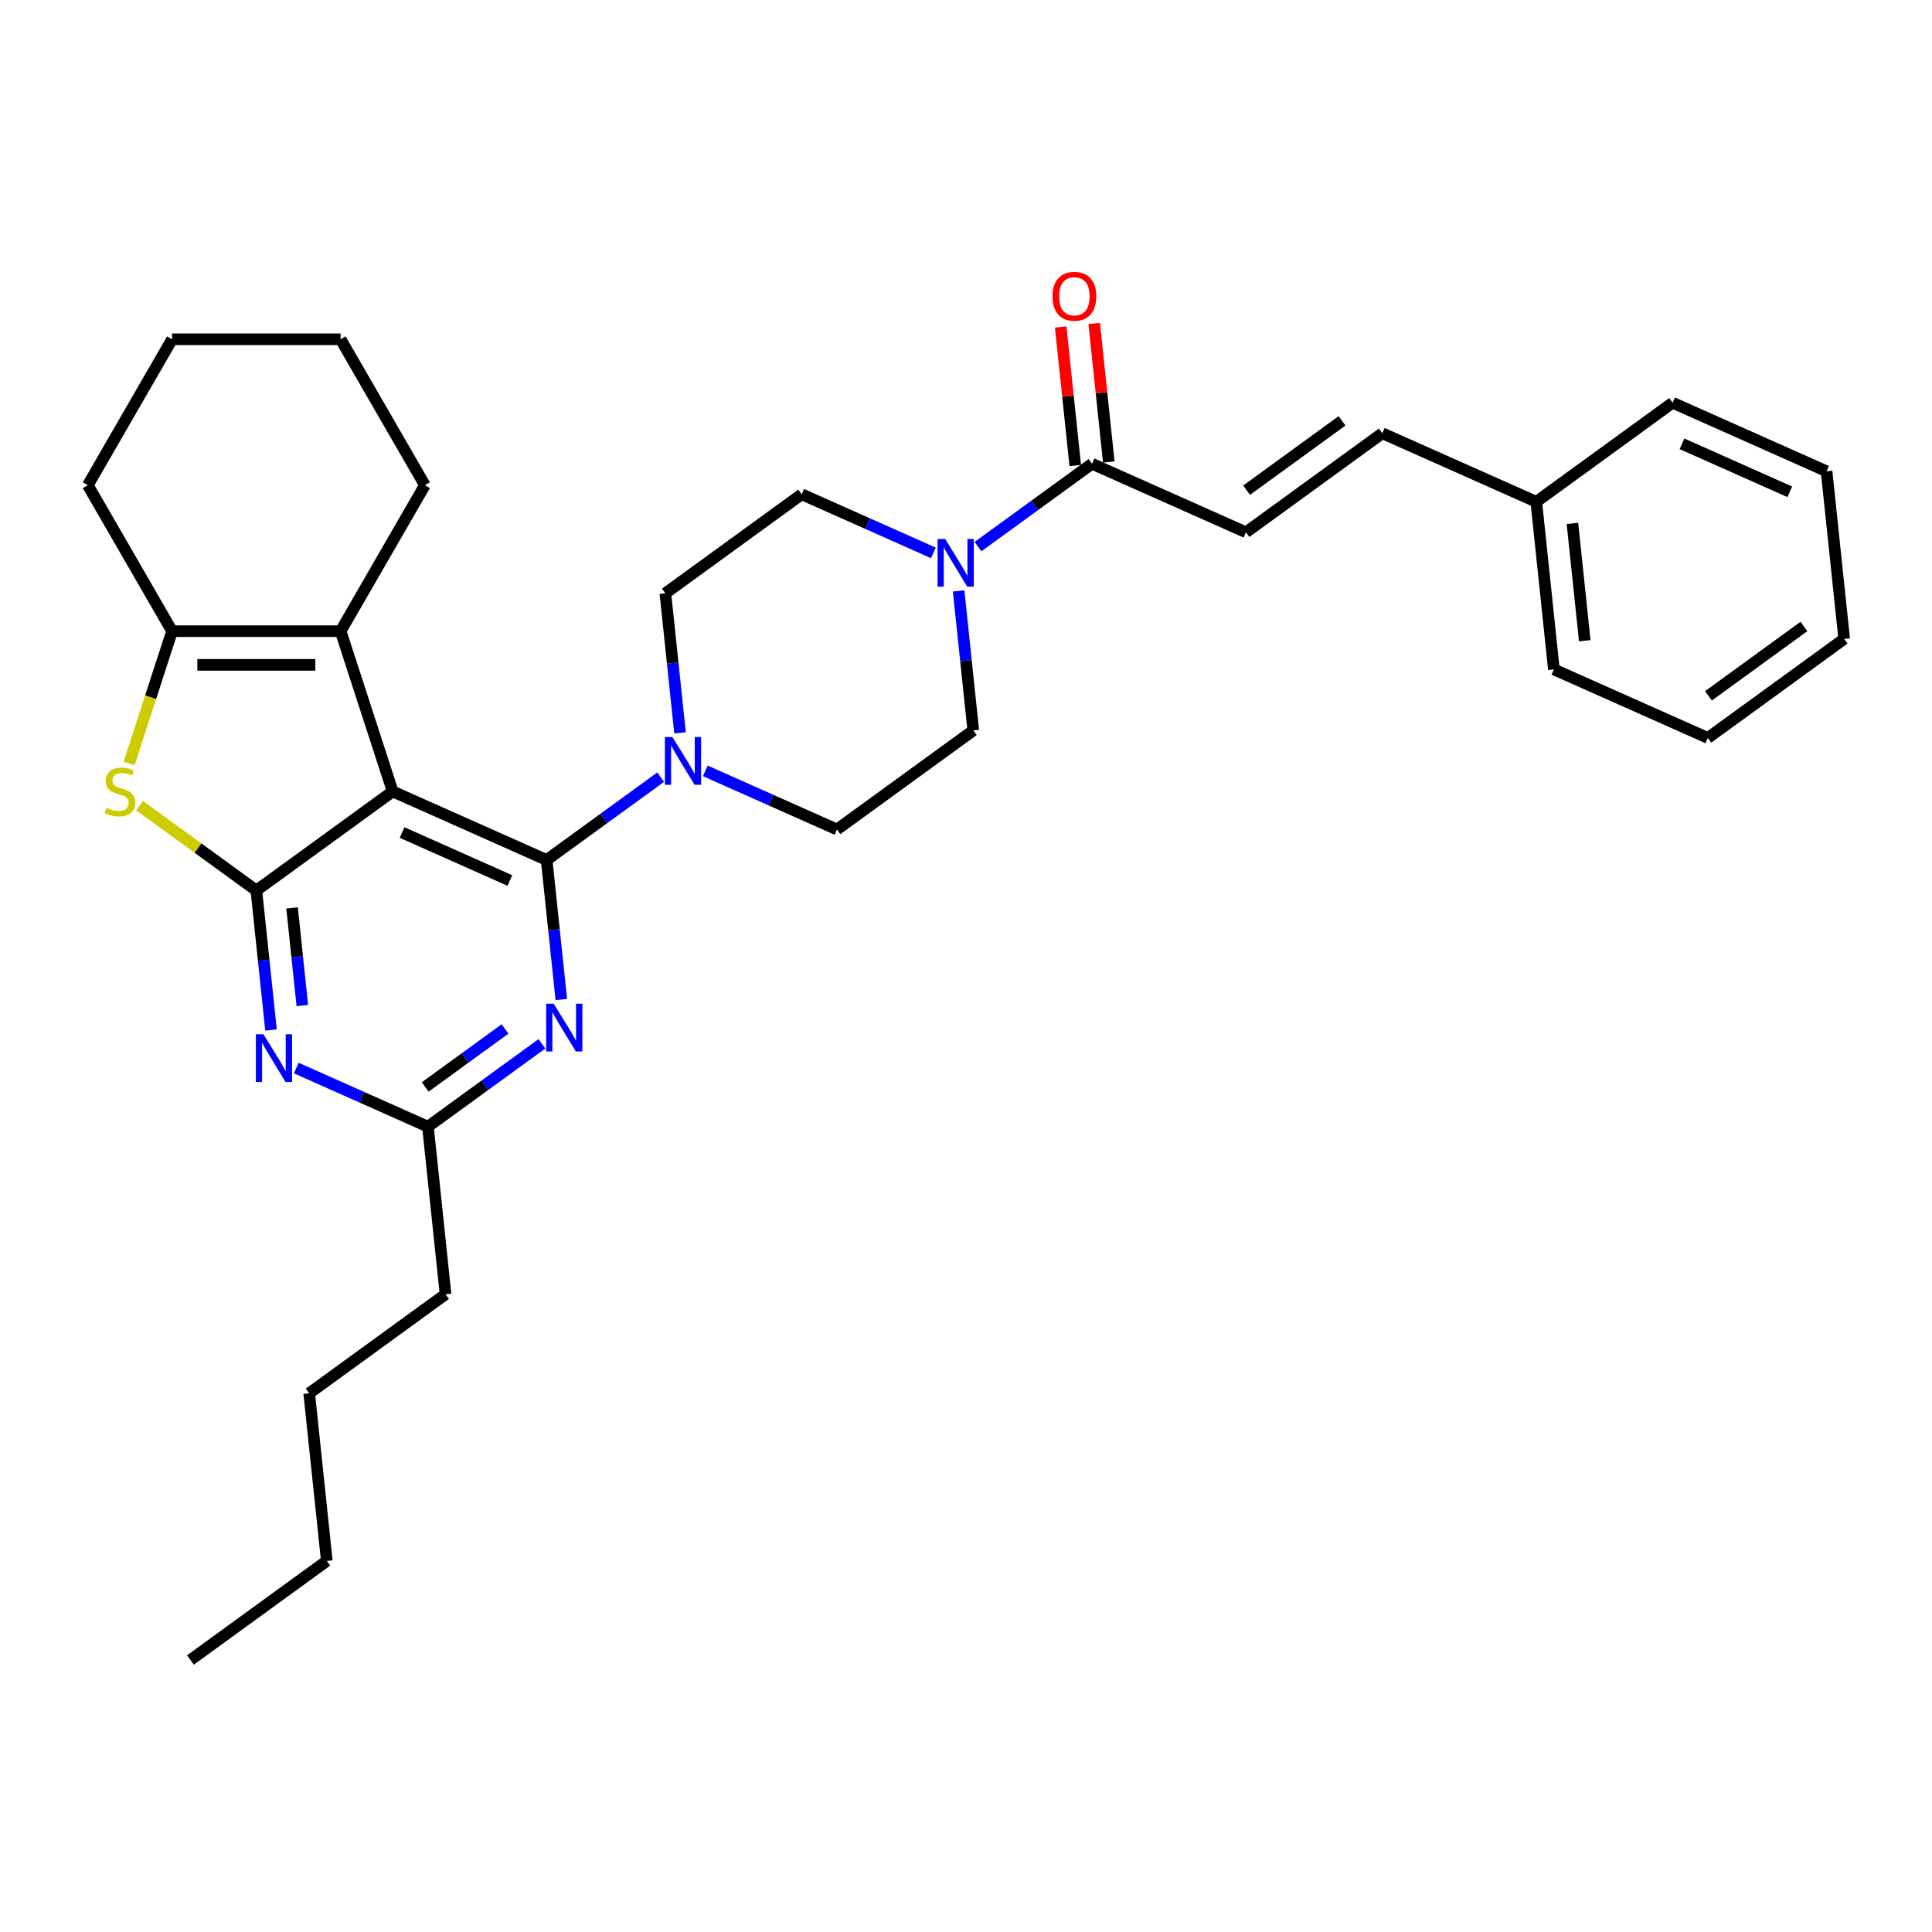 <?xml version='1.0' encoding='iso-8859-1'?>
<svg version='1.1' baseProfile='full'
              xmlns='http://www.w3.org/2000/svg'
                      xmlns:rdkit='http://www.rdkit.org/xml'
                      xmlns:xlink='http://www.w3.org/1999/xlink'
                  xml:space='preserve'
width='1000px' height='1000px' viewBox='0 0 1000 1000'>
<!-- END OF HEADER -->
<rect style='opacity:1.0;fill:#FFFFFF;stroke:none' width='1000' height='1000' x='0' y='0'> </rect>
<path class='bond-0' d='M 365.062,399 L 399.131,414.169' style='fill:none;fill-rule:evenodd;stroke:#0000FF;stroke-width:6px;stroke-linecap:butt;stroke-linejoin:miter;stroke-opacity:1' />
<path class='bond-0' d='M 399.131,414.169 L 433.201,429.337' style='fill:none;fill-rule:evenodd;stroke:#000000;stroke-width:6px;stroke-linecap:butt;stroke-linejoin:miter;stroke-opacity:1' />
<path class='bond-1' d='M 351.985,379.325 L 348.19,343.216' style='fill:none;fill-rule:evenodd;stroke:#0000FF;stroke-width:6px;stroke-linecap:butt;stroke-linejoin:miter;stroke-opacity:1' />
<path class='bond-1' d='M 348.19,343.216 L 344.394,307.106' style='fill:none;fill-rule:evenodd;stroke:#000000;stroke-width:6px;stroke-linecap:butt;stroke-linejoin:miter;stroke-opacity:1' />
<path class='bond-2' d='M 341.963,402.249 L 312.453,423.689' style='fill:none;fill-rule:evenodd;stroke:#0000FF;stroke-width:6px;stroke-linecap:butt;stroke-linejoin:miter;stroke-opacity:1' />
<path class='bond-2' d='M 312.453,423.689 L 282.942,445.13' style='fill:none;fill-rule:evenodd;stroke:#000000;stroke-width:6px;stroke-linecap:butt;stroke-linejoin:miter;stroke-opacity:1' />
<path class='bond-3' d='M 483.104,286.171 L 449.034,271.003' style='fill:none;fill-rule:evenodd;stroke:#0000FF;stroke-width:6px;stroke-linecap:butt;stroke-linejoin:miter;stroke-opacity:1' />
<path class='bond-3' d='M 449.034,271.003 L 414.965,255.834' style='fill:none;fill-rule:evenodd;stroke:#000000;stroke-width:6px;stroke-linecap:butt;stroke-linejoin:miter;stroke-opacity:1' />
<path class='bond-4' d='M 496.18,305.846 L 499.975,341.955' style='fill:none;fill-rule:evenodd;stroke:#0000FF;stroke-width:6px;stroke-linecap:butt;stroke-linejoin:miter;stroke-opacity:1' />
<path class='bond-4' d='M 499.975,341.955 L 503.771,378.065' style='fill:none;fill-rule:evenodd;stroke:#000000;stroke-width:6px;stroke-linecap:butt;stroke-linejoin:miter;stroke-opacity:1' />
<path class='bond-5' d='M 506.202,282.922 L 535.712,261.482' style='fill:none;fill-rule:evenodd;stroke:#0000FF;stroke-width:6px;stroke-linecap:butt;stroke-linejoin:miter;stroke-opacity:1' />
<path class='bond-5' d='M 535.712,261.482 L 565.223,240.041' style='fill:none;fill-rule:evenodd;stroke:#000000;stroke-width:6px;stroke-linecap:butt;stroke-linejoin:miter;stroke-opacity:1' />
<path class='bond-6' d='M 414.965,255.834 L 344.394,307.106' style='fill:none;fill-rule:evenodd;stroke:#000000;stroke-width:6px;stroke-linecap:butt;stroke-linejoin:miter;stroke-opacity:1' />
<path class='bond-7' d='M 644.911,275.521 L 715.481,224.248' style='fill:none;fill-rule:evenodd;stroke:#000000;stroke-width:6px;stroke-linecap:butt;stroke-linejoin:miter;stroke-opacity:1' />
<path class='bond-7' d='M 645.242,253.716 L 694.641,217.825' style='fill:none;fill-rule:evenodd;stroke:#000000;stroke-width:6px;stroke-linecap:butt;stroke-linejoin:miter;stroke-opacity:1' />
<path class='bond-8' d='M 644.911,275.521 L 565.223,240.041' style='fill:none;fill-rule:evenodd;stroke:#000000;stroke-width:6px;stroke-linecap:butt;stroke-linejoin:miter;stroke-opacity:1' />
<path class='bond-9' d='M 433.201,429.337 L 503.771,378.065' style='fill:none;fill-rule:evenodd;stroke:#000000;stroke-width:6px;stroke-linecap:butt;stroke-linejoin:miter;stroke-opacity:1' />
<path class='bond-10' d='M 573.898,239.129 L 570.13,203.282' style='fill:none;fill-rule:evenodd;stroke:#000000;stroke-width:6px;stroke-linecap:butt;stroke-linejoin:miter;stroke-opacity:1' />
<path class='bond-10' d='M 570.13,203.282 L 566.363,167.434' style='fill:none;fill-rule:evenodd;stroke:#FF0000;stroke-width:6px;stroke-linecap:butt;stroke-linejoin:miter;stroke-opacity:1' />
<path class='bond-10' d='M 556.548,240.953 L 552.78,205.105' style='fill:none;fill-rule:evenodd;stroke:#000000;stroke-width:6px;stroke-linecap:butt;stroke-linejoin:miter;stroke-opacity:1' />
<path class='bond-10' d='M 552.78,205.105 L 549.012,169.257' style='fill:none;fill-rule:evenodd;stroke:#FF0000;stroke-width:6px;stroke-linecap:butt;stroke-linejoin:miter;stroke-opacity:1' />
<path class='bond-11' d='M 715.481,224.248 L 795.169,259.728' style='fill:none;fill-rule:evenodd;stroke:#000000;stroke-width:6px;stroke-linecap:butt;stroke-linejoin:miter;stroke-opacity:1' />
<path class='bond-12' d='M 140.275,533.142 L 136.479,497.032' style='fill:none;fill-rule:evenodd;stroke:#0000FF;stroke-width:6px;stroke-linecap:butt;stroke-linejoin:miter;stroke-opacity:1' />
<path class='bond-12' d='M 136.479,497.032 L 132.684,460.923' style='fill:none;fill-rule:evenodd;stroke:#000000;stroke-width:6px;stroke-linecap:butt;stroke-linejoin:miter;stroke-opacity:1' />
<path class='bond-12' d='M 156.486,520.486 L 153.83,495.209' style='fill:none;fill-rule:evenodd;stroke:#0000FF;stroke-width:6px;stroke-linecap:butt;stroke-linejoin:miter;stroke-opacity:1' />
<path class='bond-12' d='M 153.83,495.209 L 151.173,469.932' style='fill:none;fill-rule:evenodd;stroke:#000000;stroke-width:6px;stroke-linecap:butt;stroke-linejoin:miter;stroke-opacity:1' />
<path class='bond-13' d='M 153.351,552.817 L 187.421,567.985' style='fill:none;fill-rule:evenodd;stroke:#0000FF;stroke-width:6px;stroke-linecap:butt;stroke-linejoin:miter;stroke-opacity:1' />
<path class='bond-13' d='M 187.421,567.985 L 221.49,583.154' style='fill:none;fill-rule:evenodd;stroke:#000000;stroke-width:6px;stroke-linecap:butt;stroke-linejoin:miter;stroke-opacity:1' />
<path class='bond-14' d='M 221.49,583.154 L 230.608,669.906' style='fill:none;fill-rule:evenodd;stroke:#000000;stroke-width:6px;stroke-linecap:butt;stroke-linejoin:miter;stroke-opacity:1' />
<path class='bond-15' d='M 221.49,583.154 L 251.001,561.713' style='fill:none;fill-rule:evenodd;stroke:#000000;stroke-width:6px;stroke-linecap:butt;stroke-linejoin:miter;stroke-opacity:1' />
<path class='bond-15' d='M 251.001,561.713 L 280.511,540.273' style='fill:none;fill-rule:evenodd;stroke:#0000FF;stroke-width:6px;stroke-linecap:butt;stroke-linejoin:miter;stroke-opacity:1' />
<path class='bond-15' d='M 220.089,562.608 L 240.746,547.599' style='fill:none;fill-rule:evenodd;stroke:#000000;stroke-width:6px;stroke-linecap:butt;stroke-linejoin:miter;stroke-opacity:1' />
<path class='bond-15' d='M 240.746,547.599 L 261.403,532.591' style='fill:none;fill-rule:evenodd;stroke:#0000FF;stroke-width:6px;stroke-linecap:butt;stroke-linejoin:miter;stroke-opacity:1' />
<path class='bond-16' d='M 290.533,517.349 L 286.738,481.24' style='fill:none;fill-rule:evenodd;stroke:#0000FF;stroke-width:6px;stroke-linecap:butt;stroke-linejoin:miter;stroke-opacity:1' />
<path class='bond-16' d='M 286.738,481.24 L 282.942,445.13' style='fill:none;fill-rule:evenodd;stroke:#000000;stroke-width:6px;stroke-linecap:butt;stroke-linejoin:miter;stroke-opacity:1' />
<path class='bond-17' d='M 282.942,445.13 L 203.254,409.651' style='fill:none;fill-rule:evenodd;stroke:#000000;stroke-width:6px;stroke-linecap:butt;stroke-linejoin:miter;stroke-opacity:1' />
<path class='bond-17' d='M 263.893,455.746 L 208.112,430.91' style='fill:none;fill-rule:evenodd;stroke:#000000;stroke-width:6px;stroke-linecap:butt;stroke-linejoin:miter;stroke-opacity:1' />
<path class='bond-18' d='M 132.684,460.923 L 203.254,409.651' style='fill:none;fill-rule:evenodd;stroke:#000000;stroke-width:6px;stroke-linecap:butt;stroke-linejoin:miter;stroke-opacity:1' />
<path class='bond-19' d='M 132.684,460.923 L 102.45,438.956' style='fill:none;fill-rule:evenodd;stroke:#000000;stroke-width:6px;stroke-linecap:butt;stroke-linejoin:miter;stroke-opacity:1' />
<path class='bond-19' d='M 102.45,438.956 L 72.215,416.99' style='fill:none;fill-rule:evenodd;stroke:#CCCC00;stroke-width:6px;stroke-linecap:butt;stroke-linejoin:miter;stroke-opacity:1' />
<path class='bond-20' d='M 203.254,409.651 L 176.299,326.69' style='fill:none;fill-rule:evenodd;stroke:#000000;stroke-width:6px;stroke-linecap:butt;stroke-linejoin:miter;stroke-opacity:1' />
<path class='bond-21' d='M 176.299,326.69 L 219.914,251.148' style='fill:none;fill-rule:evenodd;stroke:#000000;stroke-width:6px;stroke-linecap:butt;stroke-linejoin:miter;stroke-opacity:1' />
<path class='bond-22' d='M 176.299,326.69 L 89.069,326.69' style='fill:none;fill-rule:evenodd;stroke:#000000;stroke-width:6px;stroke-linecap:butt;stroke-linejoin:miter;stroke-opacity:1' />
<path class='bond-22' d='M 163.214,344.136 L 102.154,344.136' style='fill:none;fill-rule:evenodd;stroke:#000000;stroke-width:6px;stroke-linecap:butt;stroke-linejoin:miter;stroke-opacity:1' />
<path class='bond-23' d='M 89.069,326.69 L 77.947,360.922' style='fill:none;fill-rule:evenodd;stroke:#000000;stroke-width:6px;stroke-linecap:butt;stroke-linejoin:miter;stroke-opacity:1' />
<path class='bond-23' d='M 77.947,360.922 L 66.824,395.153' style='fill:none;fill-rule:evenodd;stroke:#CCCC00;stroke-width:6px;stroke-linecap:butt;stroke-linejoin:miter;stroke-opacity:1' />
<path class='bond-24' d='M 89.069,326.69 L 45.455,251.148' style='fill:none;fill-rule:evenodd;stroke:#000000;stroke-width:6px;stroke-linecap:butt;stroke-linejoin:miter;stroke-opacity:1' />
<path class='bond-25' d='M 230.608,669.906 L 160.038,721.178' style='fill:none;fill-rule:evenodd;stroke:#000000;stroke-width:6px;stroke-linecap:butt;stroke-linejoin:miter;stroke-opacity:1' />
<path class='bond-26' d='M 160.038,721.178 L 169.156,807.929' style='fill:none;fill-rule:evenodd;stroke:#000000;stroke-width:6px;stroke-linecap:butt;stroke-linejoin:miter;stroke-opacity:1' />
<path class='bond-27' d='M 169.156,807.929 L 98.586,859.202' style='fill:none;fill-rule:evenodd;stroke:#000000;stroke-width:6px;stroke-linecap:butt;stroke-linejoin:miter;stroke-opacity:1' />
<path class='bond-28' d='M 219.914,251.148 L 176.299,175.605' style='fill:none;fill-rule:evenodd;stroke:#000000;stroke-width:6px;stroke-linecap:butt;stroke-linejoin:miter;stroke-opacity:1' />
<path class='bond-29' d='M 45.455,251.148 L 89.069,175.605' style='fill:none;fill-rule:evenodd;stroke:#000000;stroke-width:6px;stroke-linecap:butt;stroke-linejoin:miter;stroke-opacity:1' />
<path class='bond-30' d='M 176.299,175.605 L 89.069,175.605' style='fill:none;fill-rule:evenodd;stroke:#000000;stroke-width:6px;stroke-linecap:butt;stroke-linejoin:miter;stroke-opacity:1' />
<path class='bond-31' d='M 795.169,259.728 L 804.287,346.48' style='fill:none;fill-rule:evenodd;stroke:#000000;stroke-width:6px;stroke-linecap:butt;stroke-linejoin:miter;stroke-opacity:1' />
<path class='bond-31' d='M 813.887,270.917 L 820.27,331.643' style='fill:none;fill-rule:evenodd;stroke:#000000;stroke-width:6px;stroke-linecap:butt;stroke-linejoin:miter;stroke-opacity:1' />
<path class='bond-32' d='M 795.169,259.728 L 865.739,208.456' style='fill:none;fill-rule:evenodd;stroke:#000000;stroke-width:6px;stroke-linecap:butt;stroke-linejoin:miter;stroke-opacity:1' />
<path class='bond-33' d='M 804.287,346.48 L 883.975,381.959' style='fill:none;fill-rule:evenodd;stroke:#000000;stroke-width:6px;stroke-linecap:butt;stroke-linejoin:miter;stroke-opacity:1' />
<path class='bond-34' d='M 865.739,208.456 L 945.427,243.935' style='fill:none;fill-rule:evenodd;stroke:#000000;stroke-width:6px;stroke-linecap:butt;stroke-linejoin:miter;stroke-opacity:1' />
<path class='bond-34' d='M 870.597,229.715 L 926.378,254.551' style='fill:none;fill-rule:evenodd;stroke:#000000;stroke-width:6px;stroke-linecap:butt;stroke-linejoin:miter;stroke-opacity:1' />
<path class='bond-35' d='M 883.975,381.959 L 954.545,330.687' style='fill:none;fill-rule:evenodd;stroke:#000000;stroke-width:6px;stroke-linecap:butt;stroke-linejoin:miter;stroke-opacity:1' />
<path class='bond-35' d='M 884.306,360.154 L 933.705,324.264' style='fill:none;fill-rule:evenodd;stroke:#000000;stroke-width:6px;stroke-linecap:butt;stroke-linejoin:miter;stroke-opacity:1' />
<path class='bond-36' d='M 945.427,243.935 L 954.545,330.687' style='fill:none;fill-rule:evenodd;stroke:#000000;stroke-width:6px;stroke-linecap:butt;stroke-linejoin:miter;stroke-opacity:1' />
<path  class='atom-0' d='M 348.052 381.506
L 356.147 394.591
Q 356.949 395.882, 358.24 398.219
Q 359.531 400.557, 359.601 400.697
L 359.601 381.506
L 362.881 381.506
L 362.881 406.21
L 359.496 406.21
L 350.808 391.904
Q 349.796 390.229, 348.715 388.31
Q 347.668 386.391, 347.354 385.798
L 347.354 406.21
L 344.144 406.21
L 344.144 381.506
L 348.052 381.506
' fill='#0000FF'/>
<path  class='atom-1' d='M 489.192 278.962
L 497.287 292.046
Q 498.09 293.337, 499.381 295.675
Q 500.672 298.013, 500.741 298.152
L 500.741 278.962
L 504.021 278.962
L 504.021 303.665
L 500.637 303.665
L 491.949 289.36
Q 490.937 287.685, 489.855 285.766
Q 488.808 283.847, 488.494 283.253
L 488.494 303.665
L 485.284 303.665
L 485.284 278.962
L 489.192 278.962
' fill='#0000FF'/>
<path  class='atom-8' d='M 544.765 153.359
Q 544.765 147.428, 547.696 144.113
Q 550.627 140.798, 556.105 140.798
Q 561.583 140.798, 564.514 144.113
Q 567.445 147.428, 567.445 153.359
Q 567.445 159.361, 564.479 162.78
Q 561.513 166.165, 556.105 166.165
Q 550.662 166.165, 547.696 162.78
Q 544.765 159.396, 544.765 153.359
M 556.105 163.373
Q 559.873 163.373, 561.897 160.861
Q 563.956 158.314, 563.956 153.359
Q 563.956 148.509, 561.897 146.067
Q 559.873 143.59, 556.105 143.59
Q 552.337 143.59, 550.278 146.032
Q 548.254 148.475, 548.254 153.359
Q 548.254 158.349, 550.278 160.861
Q 552.337 163.373, 556.105 163.373
' fill='#FF0000'/>
<path  class='atom-10' d='M 136.341 535.323
L 144.436 548.407
Q 145.239 549.698, 146.53 552.036
Q 147.821 554.374, 147.891 554.513
L 147.891 535.323
L 151.17 535.323
L 151.17 560.026
L 147.786 560.026
L 139.098 545.721
Q 138.086 544.046, 137.004 542.127
Q 135.958 540.208, 135.644 539.615
L 135.644 560.026
L 132.434 560.026
L 132.434 535.323
L 136.341 535.323
' fill='#0000FF'/>
<path  class='atom-12' d='M 286.6 519.53
L 294.695 532.614
Q 295.497 533.905, 296.788 536.243
Q 298.079 538.581, 298.149 538.721
L 298.149 519.53
L 301.429 519.53
L 301.429 544.233
L 298.044 544.233
L 289.356 529.928
Q 288.344 528.253, 287.263 526.334
Q 286.216 524.415, 285.902 523.822
L 285.902 544.233
L 282.692 544.233
L 282.692 519.53
L 286.6 519.53
' fill='#0000FF'/>
<path  class='atom-18' d='M 55.136 418.129
Q 55.415 418.234, 56.566 418.723
Q 57.718 419.211, 58.974 419.525
Q 60.265 419.804, 61.521 419.804
Q 63.858 419.804, 65.219 418.688
Q 66.58 417.536, 66.58 415.547
Q 66.58 414.187, 65.882 413.349
Q 65.219 412.512, 64.172 412.058
Q 63.126 411.605, 61.381 411.081
Q 59.183 410.418, 57.857 409.79
Q 56.566 409.162, 55.624 407.836
Q 54.717 406.51, 54.717 404.277
Q 54.717 401.172, 56.81 399.253
Q 58.939 397.334, 63.126 397.334
Q 65.987 397.334, 69.232 398.695
L 68.429 401.381
Q 65.463 400.16, 63.23 400.16
Q 60.823 400.16, 59.497 401.172
Q 58.171 402.149, 58.206 403.859
Q 58.206 405.185, 58.869 405.987
Q 59.567 406.79, 60.544 407.243
Q 61.556 407.697, 63.23 408.22
Q 65.463 408.918, 66.789 409.616
Q 68.115 410.314, 69.057 411.744
Q 70.034 413.14, 70.034 415.547
Q 70.034 418.967, 67.731 420.816
Q 65.463 422.63, 61.66 422.63
Q 59.462 422.63, 57.787 422.142
Q 56.147 421.688, 54.194 420.886
L 55.136 418.129
' fill='#CCCC00'/>
</svg>
